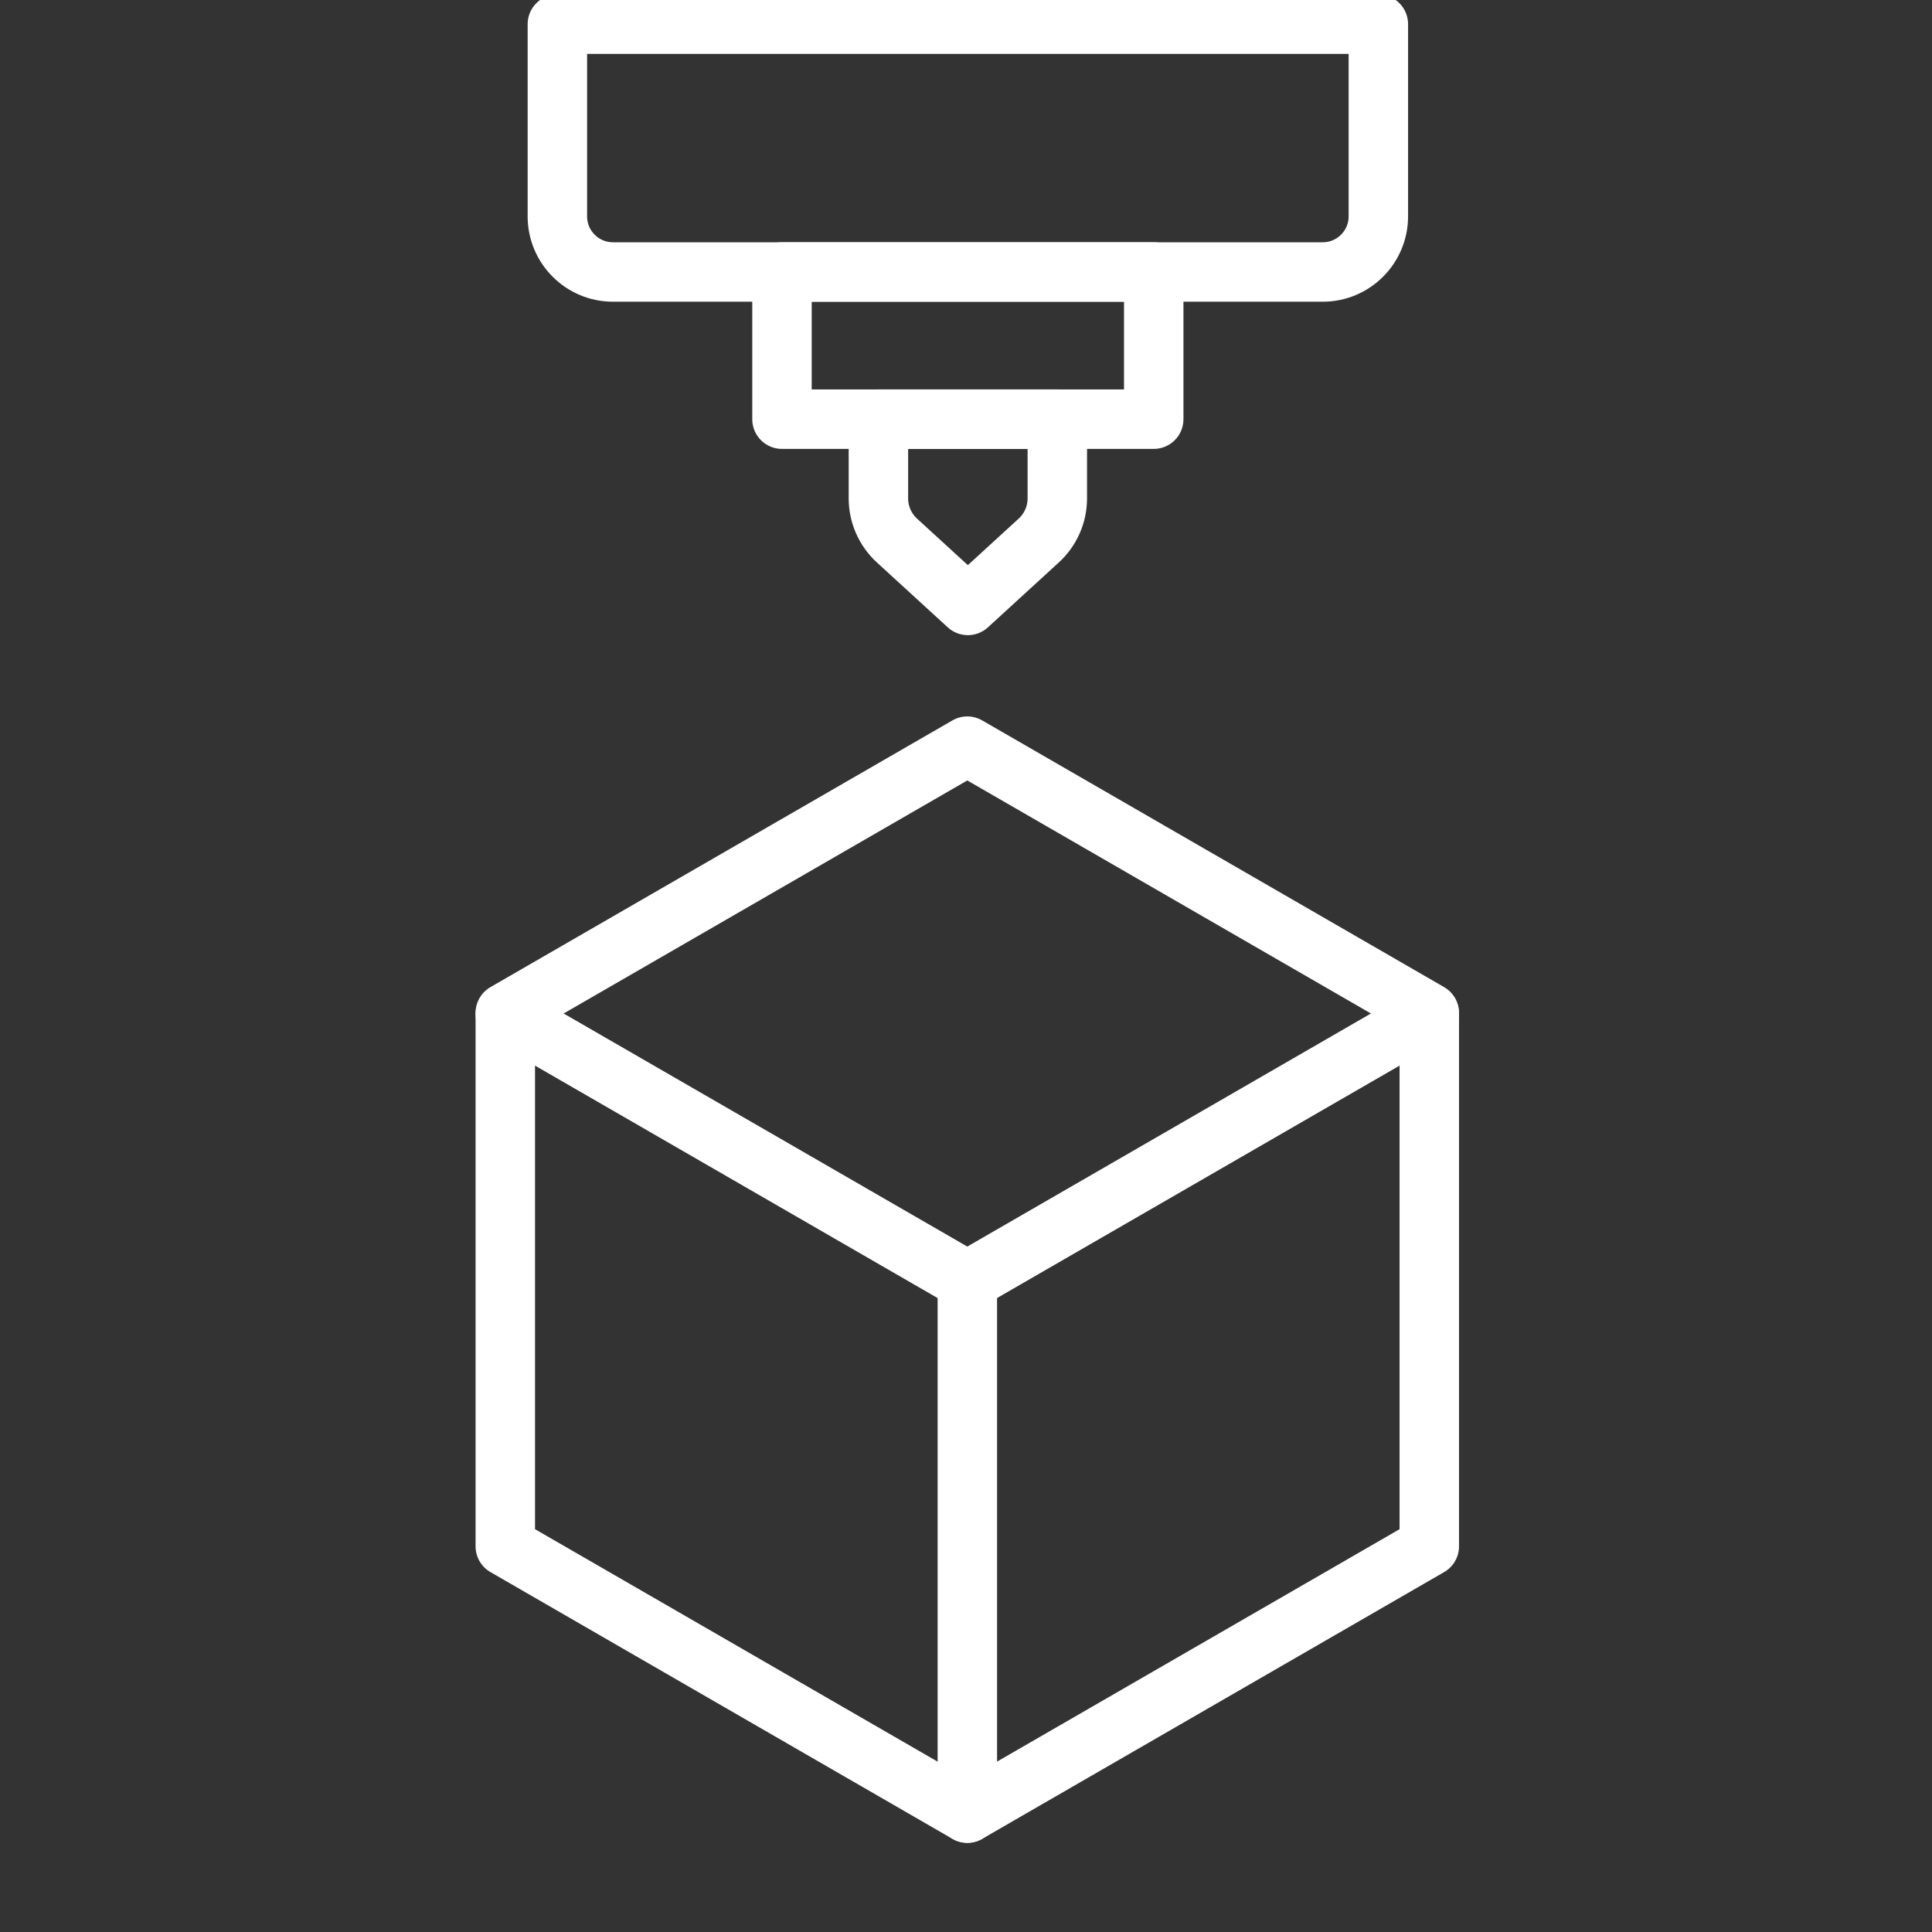 <svg width="65" height="65" viewBox="0 0 65 65" fill="none" xmlns="http://www.w3.org/2000/svg">
<rect x="0" y="0" width="65" height="65" fill="#333333" stroke="none"/>
<g clip-path="url(#clip0_269_146)">
<path d="M48.087 52.025V34.077L32.544 25.103L17 34.077V52.025L32.544 61L48.087 52.025Z" stroke="white" stroke-width="2" stroke-linecap="round" stroke-linejoin="round"/>
<path d="M17 34.119L32.544 43.094L48.087 34.119" stroke="white" stroke-width="2" stroke-linecap="round" stroke-linejoin="round"/>
<path d="M32.545 43.094V61" stroke="white" stroke-width="2" stroke-linecap="round" stroke-linejoin="round"/>
<path d="M46.373 0.813V7.28C46.373 8.313 45.533 9.151 44.503 9.151H20.622C19.592 9.151 18.752 8.313 18.752 7.28V0.813H46.373Z" stroke="white" stroke-width="2" stroke-linecap="round" stroke-linejoin="round"/>
<path d="M38.816 9.151H26.309V14.103H38.816V9.151Z" stroke="white" stroke-width="2" stroke-linecap="round" stroke-linejoin="round"/>
<path d="M35.572 14.102V16.767C35.572 17.306 35.347 17.82 34.949 18.184L32.562 20.369L30.175 18.184C29.78 17.82 29.553 17.306 29.553 16.767V14.102H35.572Z" stroke="white" stroke-width="2" stroke-linecap="round" stroke-linejoin="round"/>
</g>
<defs>
<clipPath id="clip0_269_146">
<rect width="65" height="65" fill="white"/>
</clipPath>
</defs>
</svg>
